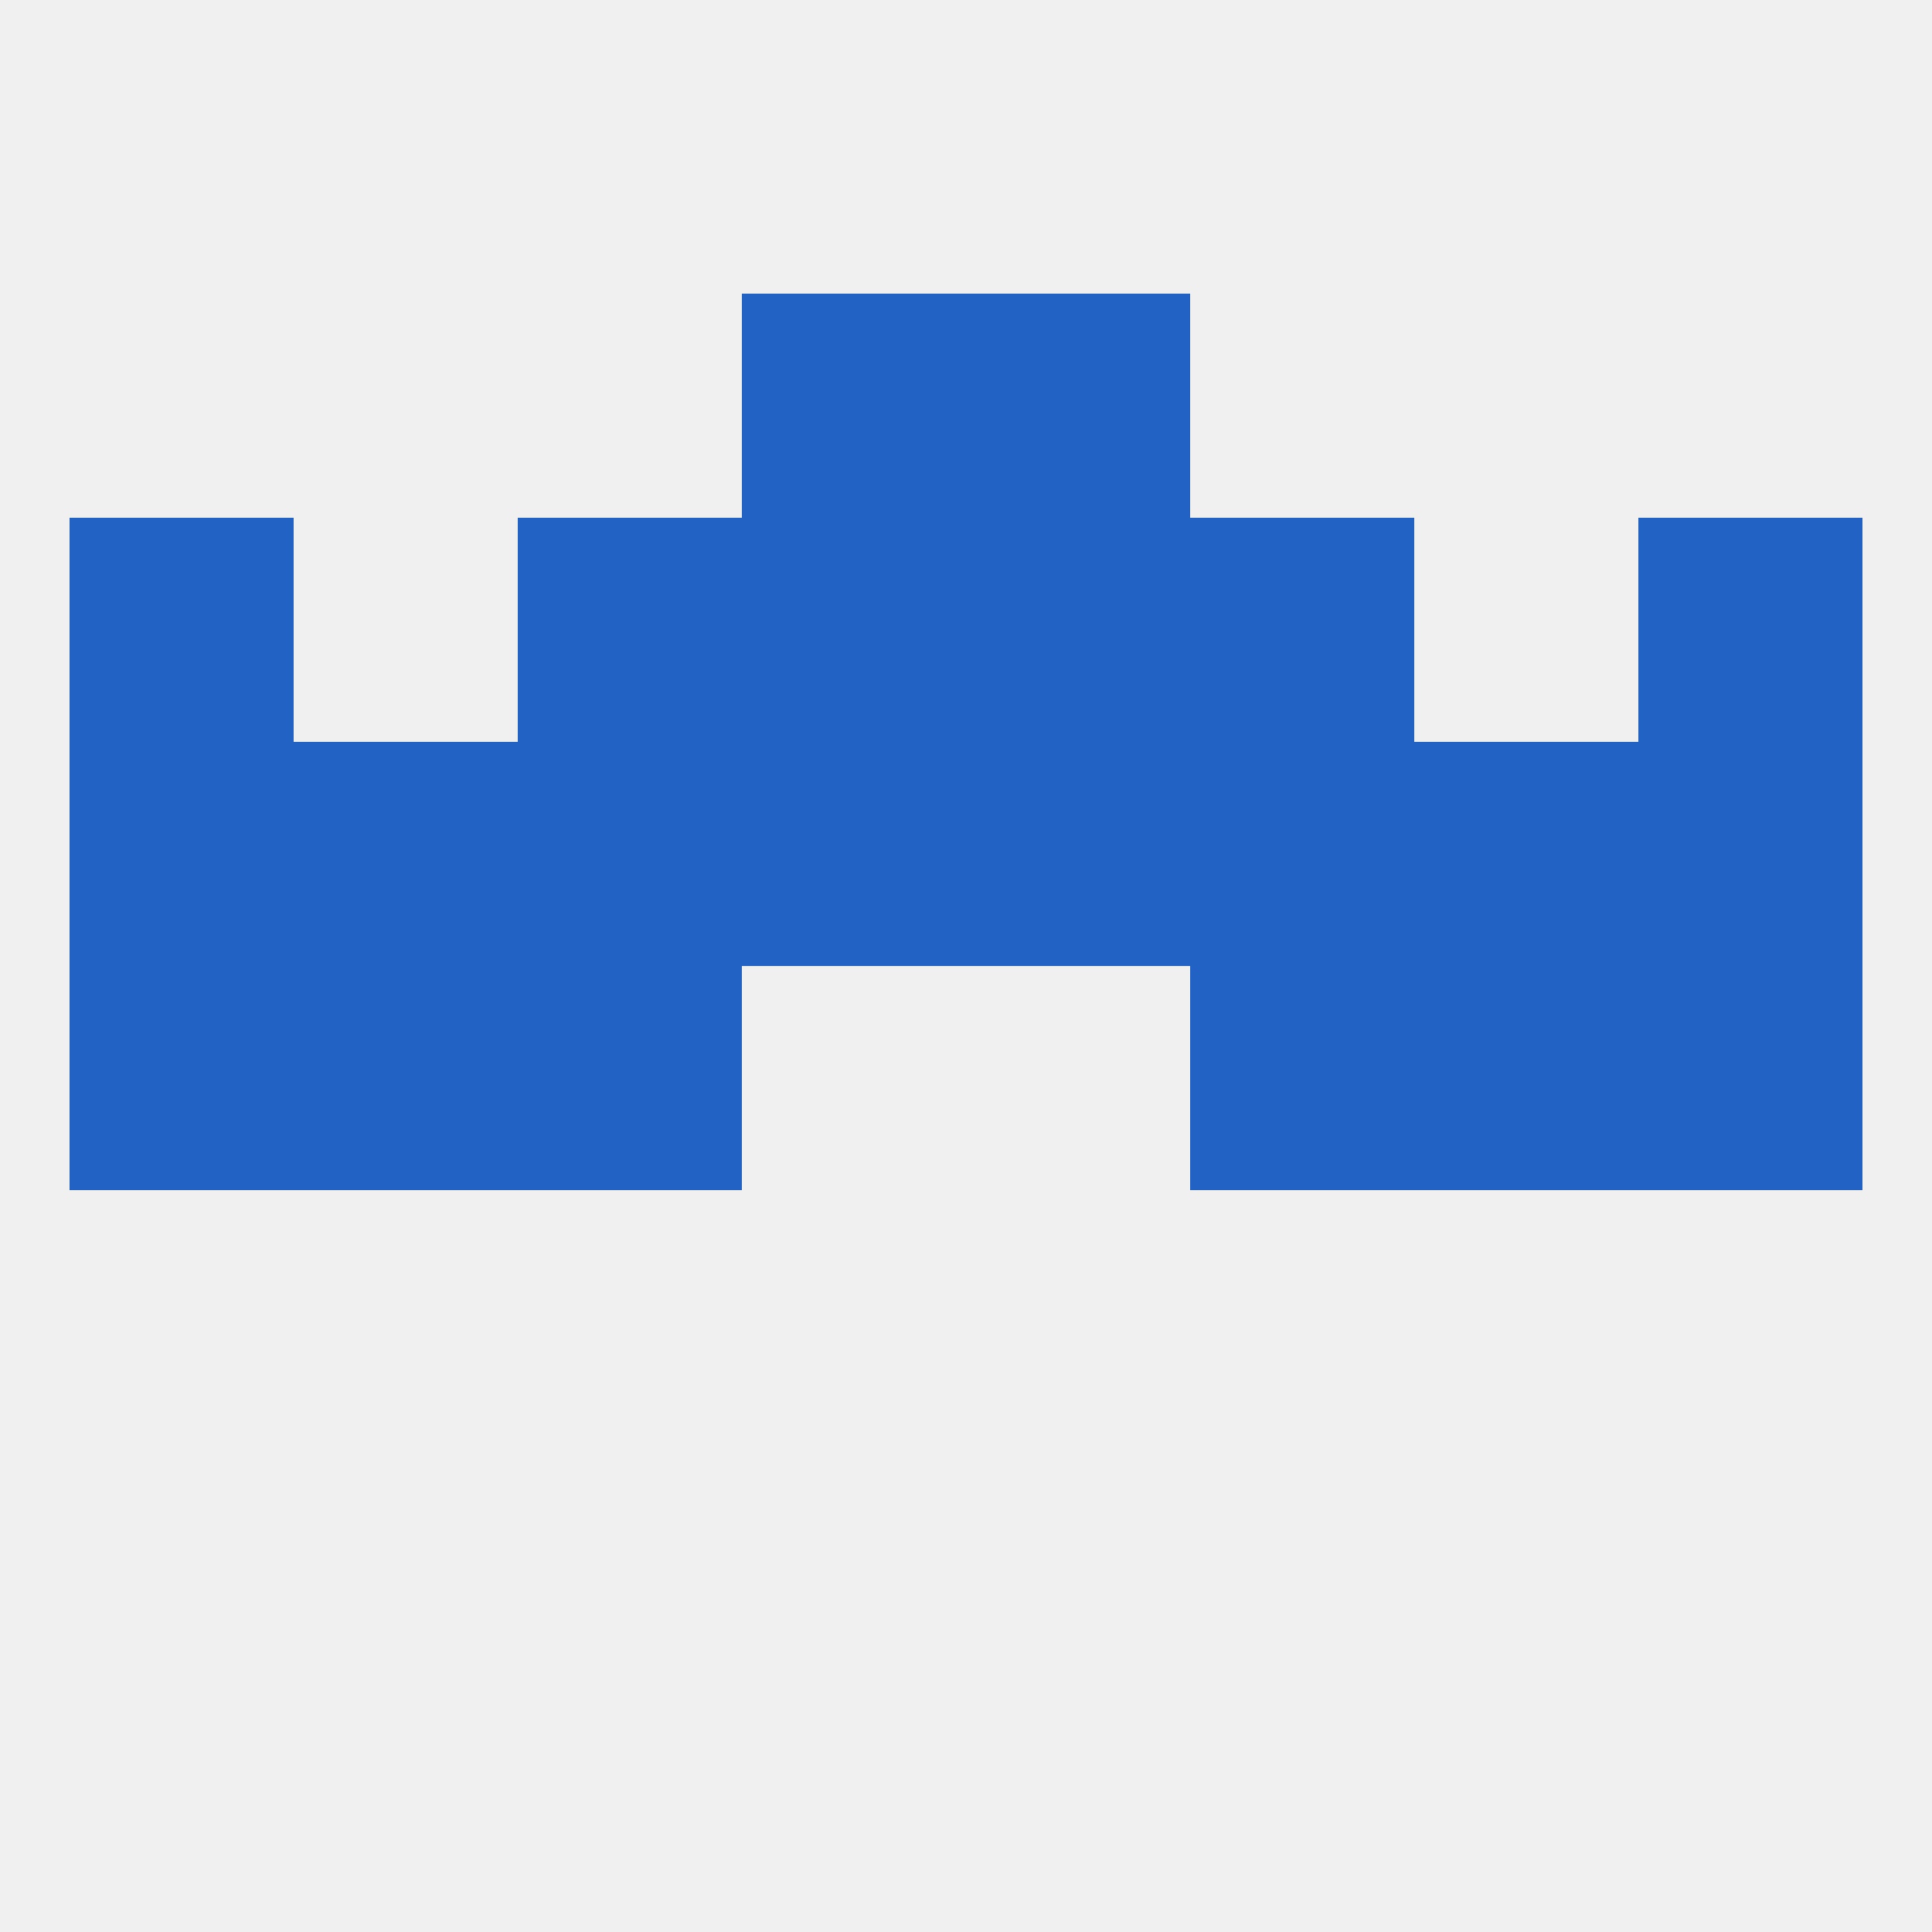 
<!--   <?xml version="1.0"?> -->
<svg version="1.1" baseprofile="full" xmlns="http://www.w3.org/2000/svg" xmlns:xlink="http://www.w3.org/1999/xlink" xmlns:ev="http://www.w3.org/2001/xml-events" width="250" height="250" viewBox="0 0 250 250" >
	<rect width="100%" height="100%" fill="rgba(240,240,240,255)"/>

	<rect x="9" y="125" width="29" height="29" fill="rgba(33,98,196,255)"/>
	<rect x="212" y="125" width="29" height="29" fill="rgba(33,98,196,255)"/>
	<rect x="67" y="125" width="29" height="29" fill="rgba(33,98,196,255)"/>
	<rect x="154" y="125" width="29" height="29" fill="rgba(33,98,196,255)"/>
	<rect x="38" y="125" width="29" height="29" fill="rgba(33,98,196,255)"/>
	<rect x="183" y="125" width="29" height="29" fill="rgba(33,98,196,255)"/>
	<rect x="9" y="96" width="29" height="29" fill="rgba(33,98,196,255)"/>
	<rect x="212" y="96" width="29" height="29" fill="rgba(33,98,196,255)"/>
	<rect x="183" y="96" width="29" height="29" fill="rgba(33,98,196,255)"/>
	<rect x="125" y="96" width="29" height="29" fill="rgba(33,98,196,255)"/>
	<rect x="38" y="96" width="29" height="29" fill="rgba(33,98,196,255)"/>
	<rect x="96" y="96" width="29" height="29" fill="rgba(33,98,196,255)"/>
	<rect x="67" y="96" width="29" height="29" fill="rgba(33,98,196,255)"/>
	<rect x="154" y="96" width="29" height="29" fill="rgba(33,98,196,255)"/>
	<rect x="212" y="67" width="29" height="29" fill="rgba(33,98,196,255)"/>
	<rect x="67" y="67" width="29" height="29" fill="rgba(33,98,196,255)"/>
	<rect x="154" y="67" width="29" height="29" fill="rgba(33,98,196,255)"/>
	<rect x="96" y="67" width="29" height="29" fill="rgba(33,98,196,255)"/>
	<rect x="125" y="67" width="29" height="29" fill="rgba(33,98,196,255)"/>
	<rect x="9" y="67" width="29" height="29" fill="rgba(33,98,196,255)"/>
	<rect x="96" y="38" width="29" height="29" fill="rgba(33,98,196,255)"/>
	<rect x="125" y="38" width="29" height="29" fill="rgba(33,98,196,255)"/>
</svg>